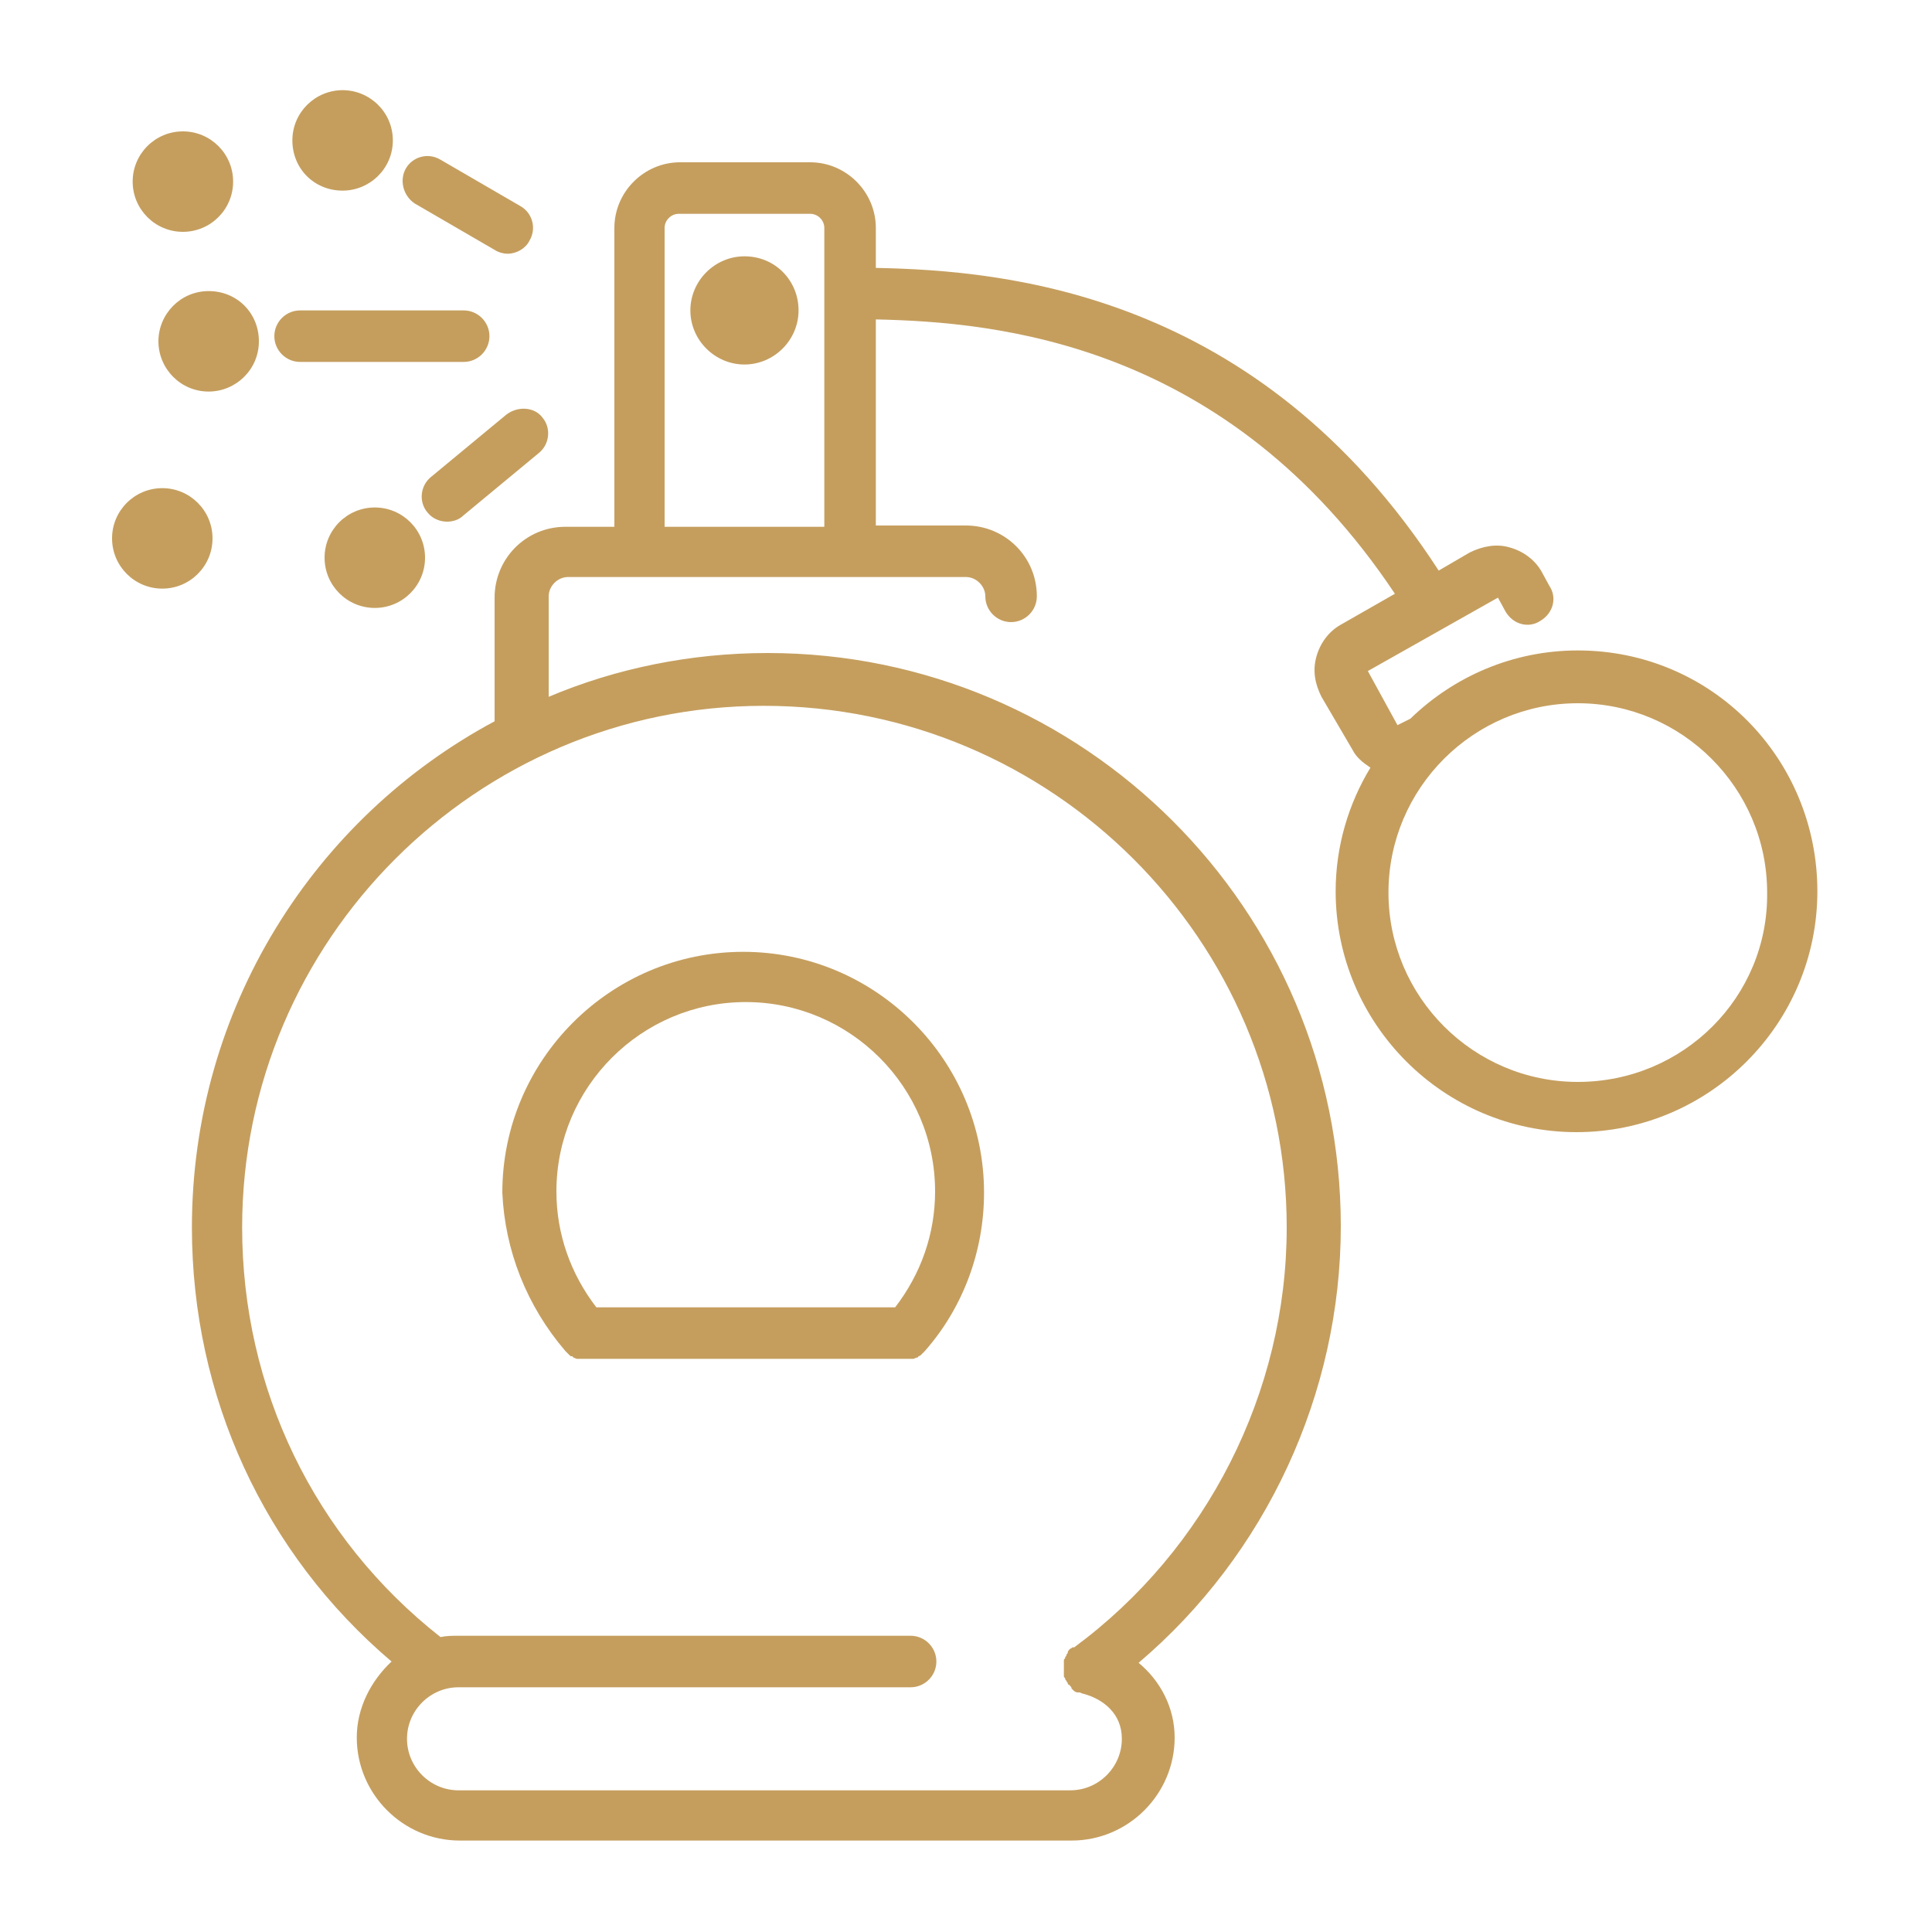 <?xml version="1.0" encoding="utf-8"?>
<!-- Generator: Adobe Illustrator 25.0.0, SVG Export Plug-In . SVG Version: 6.00 Build 0)  -->
<svg version="1.1" id="Layer_1" xmlns="http://www.w3.org/2000/svg" xmlns:xlink="http://www.w3.org/1999/xlink" x="0px" y="0px"
	 viewBox="0 0 150 150" style="enable-background:new 0 0 150 150;" xml:space="preserve">
<style type="text/css">
	.st0{fill:#C59E5E;}
</style>
<g>
	<path class="st0" d="M43.9,104.9c0.1,0.1,0.1,0.1,0.2,0.2c0,0,0.1,0.1,0.1,0.1c0.1,0.1,0.1,0.1,0.2,0.1c0,0,0.1,0,0.1,0.1
		c0.1,0,0.2,0.1,0.3,0.1c0,0,0.1,0,0.1,0c0.1,0,0.3,0,0.4,0h25.1c0.1,0,0.3,0,0.4,0c0,0,0.1,0,0.1,0c0.1,0,0.2-0.1,0.3-0.1
		c0,0,0.1,0,0.1-0.1c0.1,0,0.2-0.1,0.2-0.1c0,0,0.1-0.1,0.1-0.1c0.1-0.1,0.1-0.1,0.2-0.2c0,0,0,0,0,0c3-3.4,4.6-7.8,4.6-12.3
		c0-10.3-8.4-18.7-18.7-18.7c-10.3,0-18.7,8.4-18.7,18.7C39.2,97.1,40.9,101.4,43.9,104.9C43.9,104.9,43.9,104.9,43.9,104.9z
		 M57.9,77.8c8.1,0,14.7,6.6,14.7,14.7c0,3.3-1.1,6.4-3.1,9H46.3c-2-2.6-3.1-5.7-3.1-9C43.2,84.4,49.8,77.8,57.9,77.8z"/>
	<path class="st0" d="M122.5,50.5c-5,0-9.6,2-13,5.3c0,0,0,0,0,0l-1,0.5l-2.3-4.2l10.1-5.7l0.6,1.1c0.6,1,1.8,1.3,2.7,0.7
		c1-0.6,1.3-1.8,0.7-2.7l-0.6-1.1c-0.5-0.9-1.4-1.6-2.5-1.9c-1-0.3-2.1-0.1-3.1,0.4l-2.4,1.4C97.7,22.7,78.1,21,68,20.8v-3.1
		c0-2.8-2.3-5.1-5.1-5.1H52.8c-2.8,0-5.1,2.3-5.1,5.1v23.2h-3.8c-3.1,0-5.5,2.5-5.5,5.5v9.6c-14,7.5-23.5,22.3-23.5,39.3
		c0,13.1,5.6,25.3,15.5,33.7c-1.6,1.5-2.7,3.6-2.7,5.9c0,4.4,3.6,8,8,8h47.5c4.4,0,8-3.6,8-8c0-2.3-1.1-4.4-2.8-5.8
		c9.9-8.4,15.7-20.9,15.7-33.9c0-24.6-20-44.5-44.5-44.5c-6,0-11.8,1.2-17,3.4v-7.8c0-0.8,0.7-1.5,1.5-1.5h30.9
		c0.8,0,1.5,0.7,1.5,1.5c0,1.1,0.9,2,2,2s2-0.9,2-2c0-3.1-2.5-5.5-5.5-5.5H68v-16c9.4,0.2,27.3,1.8,40.3,21.3l-4.2,2.4
		c-0.9,0.5-1.6,1.4-1.9,2.5c-0.3,1.1-0.1,2.1,0.4,3.1l2.4,4.1c0.3,0.6,0.8,1,1.4,1.4c-1.7,2.8-2.7,6.1-2.7,9.6
		c0,10.3,8.4,18.7,18.7,18.7c10.3,0,18.7-8.4,18.7-18.7S132.9,50.5,122.5,50.5z M99.9,95.3c0,12.8-6.2,25-16.5,32.6c0,0,0,0-0.1,0
		c-0.1,0-0.1,0.1-0.2,0.1c0,0-0.1,0.1-0.1,0.1c0,0-0.1,0.1-0.1,0.2c0,0.1-0.1,0.1-0.1,0.2c0,0.1-0.1,0.1-0.1,0.2
		c0,0.1-0.1,0.1-0.1,0.2c0,0,0,0,0,0.1c0,0,0,0.1,0,0.1c0,0.1,0,0.1,0,0.2c0,0.1,0,0.1,0,0.2c0,0.1,0,0.1,0,0.2c0,0.1,0,0.1,0,0.2
		c0,0.1,0,0.1,0,0.2c0,0.1,0,0.1,0.1,0.2c0,0.1,0,0.1,0.1,0.2c0,0.1,0.1,0.1,0.1,0.2c0,0,0,0.1,0.1,0.1c0,0,0,0,0,0
		c0.1,0.1,0.2,0.2,0.2,0.3c0,0,0,0,0.1,0.1c0.1,0.1,0.2,0.2,0.4,0.2c0,0,0.1,0,0.1,0c0.1,0,0.2,0.1,0.3,0.1c1.5,0.4,3,1.5,3,3.5
		c0,2.2-1.8,4-4,4H35.6c-2.2,0-4-1.8-4-4s1.8-4,4-4h35.1c1.1,0,2-0.9,2-2s-0.9-2-2-2H35.6c-0.5,0-0.9,0-1.4,0.1
		c-9.8-7.7-15.4-19.3-15.4-31.8C18.8,73,37,54.8,59.3,54.8C81.7,54.8,99.9,73,99.9,95.3z M51.6,40.9V17.7c0-0.6,0.5-1.1,1.1-1.1
		h10.2c0.6,0,1.1,0.5,1.1,1.1v23.2H51.6z M122.5,84c-8.1,0-14.7-6.6-14.7-14.7c0-8.1,6.6-14.7,14.7-14.7s14.7,6.6,14.7,14.7
		C137.3,77.4,130.7,84,122.5,84z"/>
	<path class="st0" d="M57.8,19.9c-2.3,0-4.2,1.9-4.2,4.2s1.9,4.2,4.2,4.2c2.3,0,4.2-1.9,4.2-4.2S60.2,19.9,57.8,19.9z"/>
	<circle class="st0" cx="14.2" cy="14.1" r="3.9"/>
	<path class="st0" d="M26.6,14.8c2.1,0,3.9-1.7,3.9-3.9S28.7,7,26.6,7c-2.1,0-3.9,1.7-3.9,3.9S24.4,14.8,26.6,14.8z"/>
	<path class="st0" d="M12.3,26.5c0,2.1,1.7,3.9,3.9,3.9c2.1,0,3.9-1.7,3.9-3.9s-1.7-3.9-3.9-3.9C14,22.6,12.3,24.4,12.3,26.5z"/>
	<circle class="st0" cx="12.6" cy="41.8" r="3.9"/>
	<circle class="st0" cx="29.1" cy="43.3" r="3.9"/>
	<path class="st0" d="M23.3,28.1H36c1.1,0,2-0.9,2-2s-0.9-2-2-2H23.3c-1.1,0-2,0.9-2,2S22.2,28.1,23.3,28.1z"/>
	<path class="st0" d="M32.2,15.8l6.2,3.6c0.3,0.2,0.7,0.3,1,0.3c0.7,0,1.4-0.4,1.7-1c0.6-1,0.2-2.2-0.7-2.7l-6.2-3.6
		c-1-0.6-2.2-0.2-2.7,0.7C31,14,31.3,15.2,32.2,15.8z"/>
	<path class="st0" d="M39.3,32.2l-5.8,4.8c-0.9,0.7-1,2-0.3,2.8c0.4,0.5,1,0.7,1.5,0.7c0.4,0,0.9-0.1,1.3-0.5l5.8-4.8
		c0.9-0.7,1-2,0.3-2.8C41.5,31.6,40.2,31.5,39.3,32.2z"/>
</g>
</svg>
